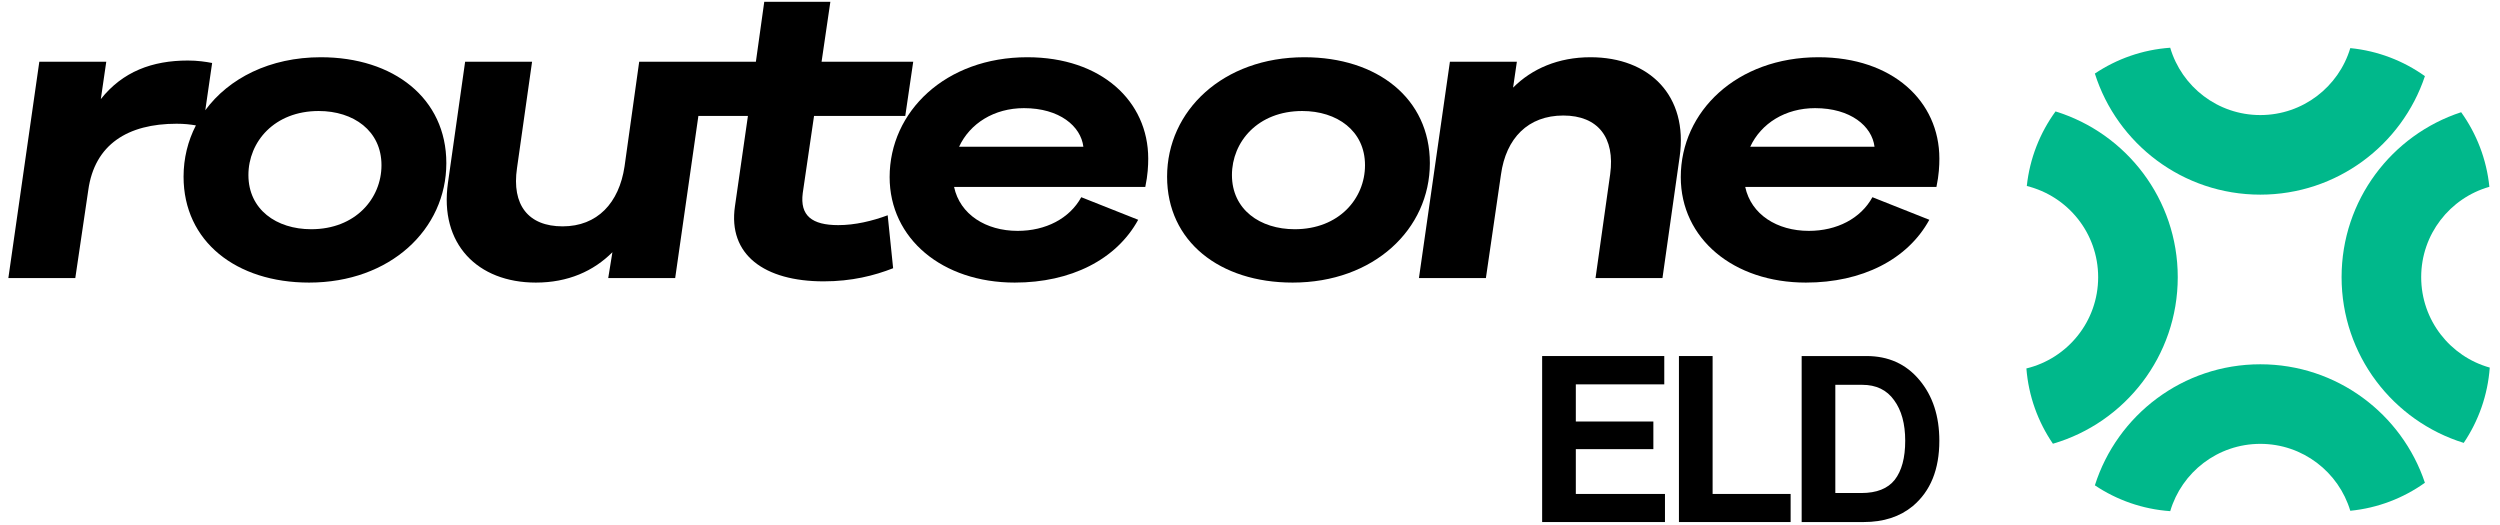 <svg xmlns="http://www.w3.org/2000/svg" fill="none" viewBox="0 0 238 50" height="50" width="238">
<path fill="black" d="M71.203 11.037L69.968 19.634C69.291 24.245 72.757 26.785 78.413 26.785C81.082 26.785 83.233 26.238 85.026 25.535L84.508 20.494C83.034 21.041 81.401 21.432 79.807 21.432C77.298 21.432 76.142 20.533 76.421 18.384L77.497 11.037H86.181L86.938 5.879H78.214L79.05 0.174H72.757L71.96 5.879H60.851L59.457 15.844C58.939 19.321 56.867 21.549 53.561 21.549C50.295 21.549 48.701 19.517 49.219 16L50.653 5.879H44.28L42.646 17.407C41.81 23.229 45.475 26.902 51.012 26.902C54.079 26.902 56.509 25.808 58.301 24.011L57.903 26.473H64.277L66.486 11.037H71.203Z"></path>
<path fill="black" d="M17.475 16.82C17.475 22.995 22.494 26.902 29.425 26.902C37.153 26.902 42.491 21.822 42.491 15.531C42.491 9.357 37.472 5.449 30.541 5.449C25.691 5.449 21.782 7.45 19.544 10.495L20.195 5.996C19.597 5.879 18.8 5.762 17.884 5.762C14.498 5.762 11.67 6.817 9.598 9.435L10.116 5.879H3.743L0.795 26.473H7.168L8.403 18.11C9.001 13.733 12.188 11.78 16.808 11.78C17.536 11.78 18.072 11.842 18.649 11.937C17.887 13.415 17.475 15.071 17.475 16.82ZM23.649 16.664C23.649 13.499 26.119 10.568 30.341 10.568C33.648 10.568 36.317 12.444 36.317 15.726C36.317 18.892 33.847 21.822 29.624 21.822C26.318 21.822 23.649 19.947 23.649 16.664Z" clip-rule="evenodd" fill-rule="evenodd"></path>
<path fill="black" d="M96.882 21.979C99.551 21.979 101.822 20.806 102.937 18.774L108.355 20.924C106.283 24.714 101.941 26.902 96.604 26.902C89.712 26.902 84.693 22.721 84.693 16.86C84.693 10.607 90.031 5.449 97.799 5.449C104.849 5.449 109.311 9.63 109.311 15.101C109.311 15.765 109.271 16.664 109.032 17.797H90.828C91.385 20.416 93.855 21.979 96.882 21.979ZM97.48 10.295C94.652 10.295 92.341 11.74 91.306 13.968H103.136C102.897 12.014 100.866 10.295 97.48 10.295Z" clip-rule="evenodd" fill-rule="evenodd"></path>
<path fill="black" d="M111.107 16.82C111.107 22.995 116.126 26.902 123.057 26.902C130.785 26.902 136.123 21.822 136.123 15.531C136.123 9.357 131.104 5.449 124.173 5.449C116.445 5.449 111.107 10.529 111.107 16.82ZM117.281 16.664C117.281 13.499 119.751 10.568 123.974 10.568C127.28 10.568 129.949 12.444 129.949 15.726C129.949 18.892 127.479 21.822 123.256 21.822C119.95 21.822 117.281 19.947 117.281 16.664Z" clip-rule="evenodd" fill-rule="evenodd"></path>
<path fill="black" d="M135.083 26.473L138.031 5.879H144.405L144.046 8.341C145.839 6.543 148.348 5.449 151.416 5.449C157.032 5.449 160.737 9.122 159.9 14.945L158.267 26.473H151.894L153.288 16.586C153.766 13.108 152.133 10.998 148.826 10.998C145.48 10.998 143.369 13.147 142.891 16.625L141.457 26.473H135.083Z"></path>
<path fill="black" d="M178.255 18.774C177.139 20.806 174.869 21.979 172.2 21.979C169.172 21.979 166.703 20.416 166.145 17.797H184.349C184.588 16.664 184.628 15.765 184.628 15.101C184.628 9.63 180.167 5.449 173.116 5.449C165.348 5.449 160.01 10.607 160.01 16.86C160.01 22.721 165.03 26.902 171.921 26.902C177.259 26.902 181.601 24.714 183.672 20.924L178.255 18.774ZM166.623 13.968C167.659 11.74 169.969 10.295 172.797 10.295C176.183 10.295 178.215 12.014 178.454 13.968H166.623Z" clip-rule="evenodd" fill-rule="evenodd"></path>
<path fill="#00B88B" d="M195.438 42.243C194.022 40.172 193.119 37.722 192.912 35.076C196.833 34.129 199.745 30.599 199.745 26.388C199.745 22.191 196.852 18.669 192.951 17.708C193.232 15.072 194.206 12.643 195.687 10.607C202.426 12.688 207.322 18.966 207.322 26.388C207.322 33.9 202.305 40.241 195.438 42.243Z"></path>
<path fill="#00B88B" d="M206.606 48.662C203.963 48.476 201.511 47.597 199.432 46.204C201.548 39.522 207.799 34.68 215.182 34.68C222.474 34.68 228.662 39.404 230.851 45.959C228.808 47.416 226.379 48.366 223.747 48.626C222.643 44.941 219.226 42.255 215.182 42.255C211.124 42.255 207.698 44.958 206.606 48.662Z"></path>
<path fill="#00B88B" d="M237.025 34.994C236.832 37.637 235.945 40.087 234.546 42.163C227.812 40.078 222.919 33.802 222.919 26.384C222.919 19.056 227.694 12.842 234.302 10.683C235.765 12.724 236.722 15.153 236.989 17.785C233.241 18.849 230.497 22.296 230.497 26.384C230.497 30.485 233.259 33.941 237.025 34.994Z"></path>
<path fill="#00B88B" d="M223.748 4.58C226.38 4.84 228.809 5.791 230.852 7.248C228.663 13.804 222.474 18.53 215.181 18.53C207.798 18.53 201.546 13.686 199.431 7.003C201.51 5.61 203.961 4.73 206.604 4.544C207.695 8.249 211.122 10.954 215.181 10.954C219.227 10.954 222.645 8.267 223.748 4.58Z"></path>
<path fill="black" d="M171.518 49.699V33.895H177.685C179.777 33.895 181.457 34.653 182.724 36.171C183.992 37.674 184.625 39.605 184.625 41.962C184.625 44.688 183.785 46.759 182.105 48.173C180.882 49.19 179.32 49.699 177.419 49.699H171.518ZM174.723 46.936H177.198C178.657 46.936 179.718 46.516 180.381 45.676C181.044 44.821 181.376 43.583 181.376 41.962C181.376 40.341 181.022 39.052 180.315 38.094C179.622 37.122 178.613 36.635 177.287 36.635H174.723V46.936Z"></path>
<path fill="black" d="M159.835 49.699V33.895H163.04V47.024H170.467V49.699H159.835Z"></path>
<path fill="black" d="M146.812 49.699V33.895H158.439V36.591H150.018V40.128H157.4V42.758H150.018V47.024H158.505V49.699H146.812Z"></path>
</svg>
